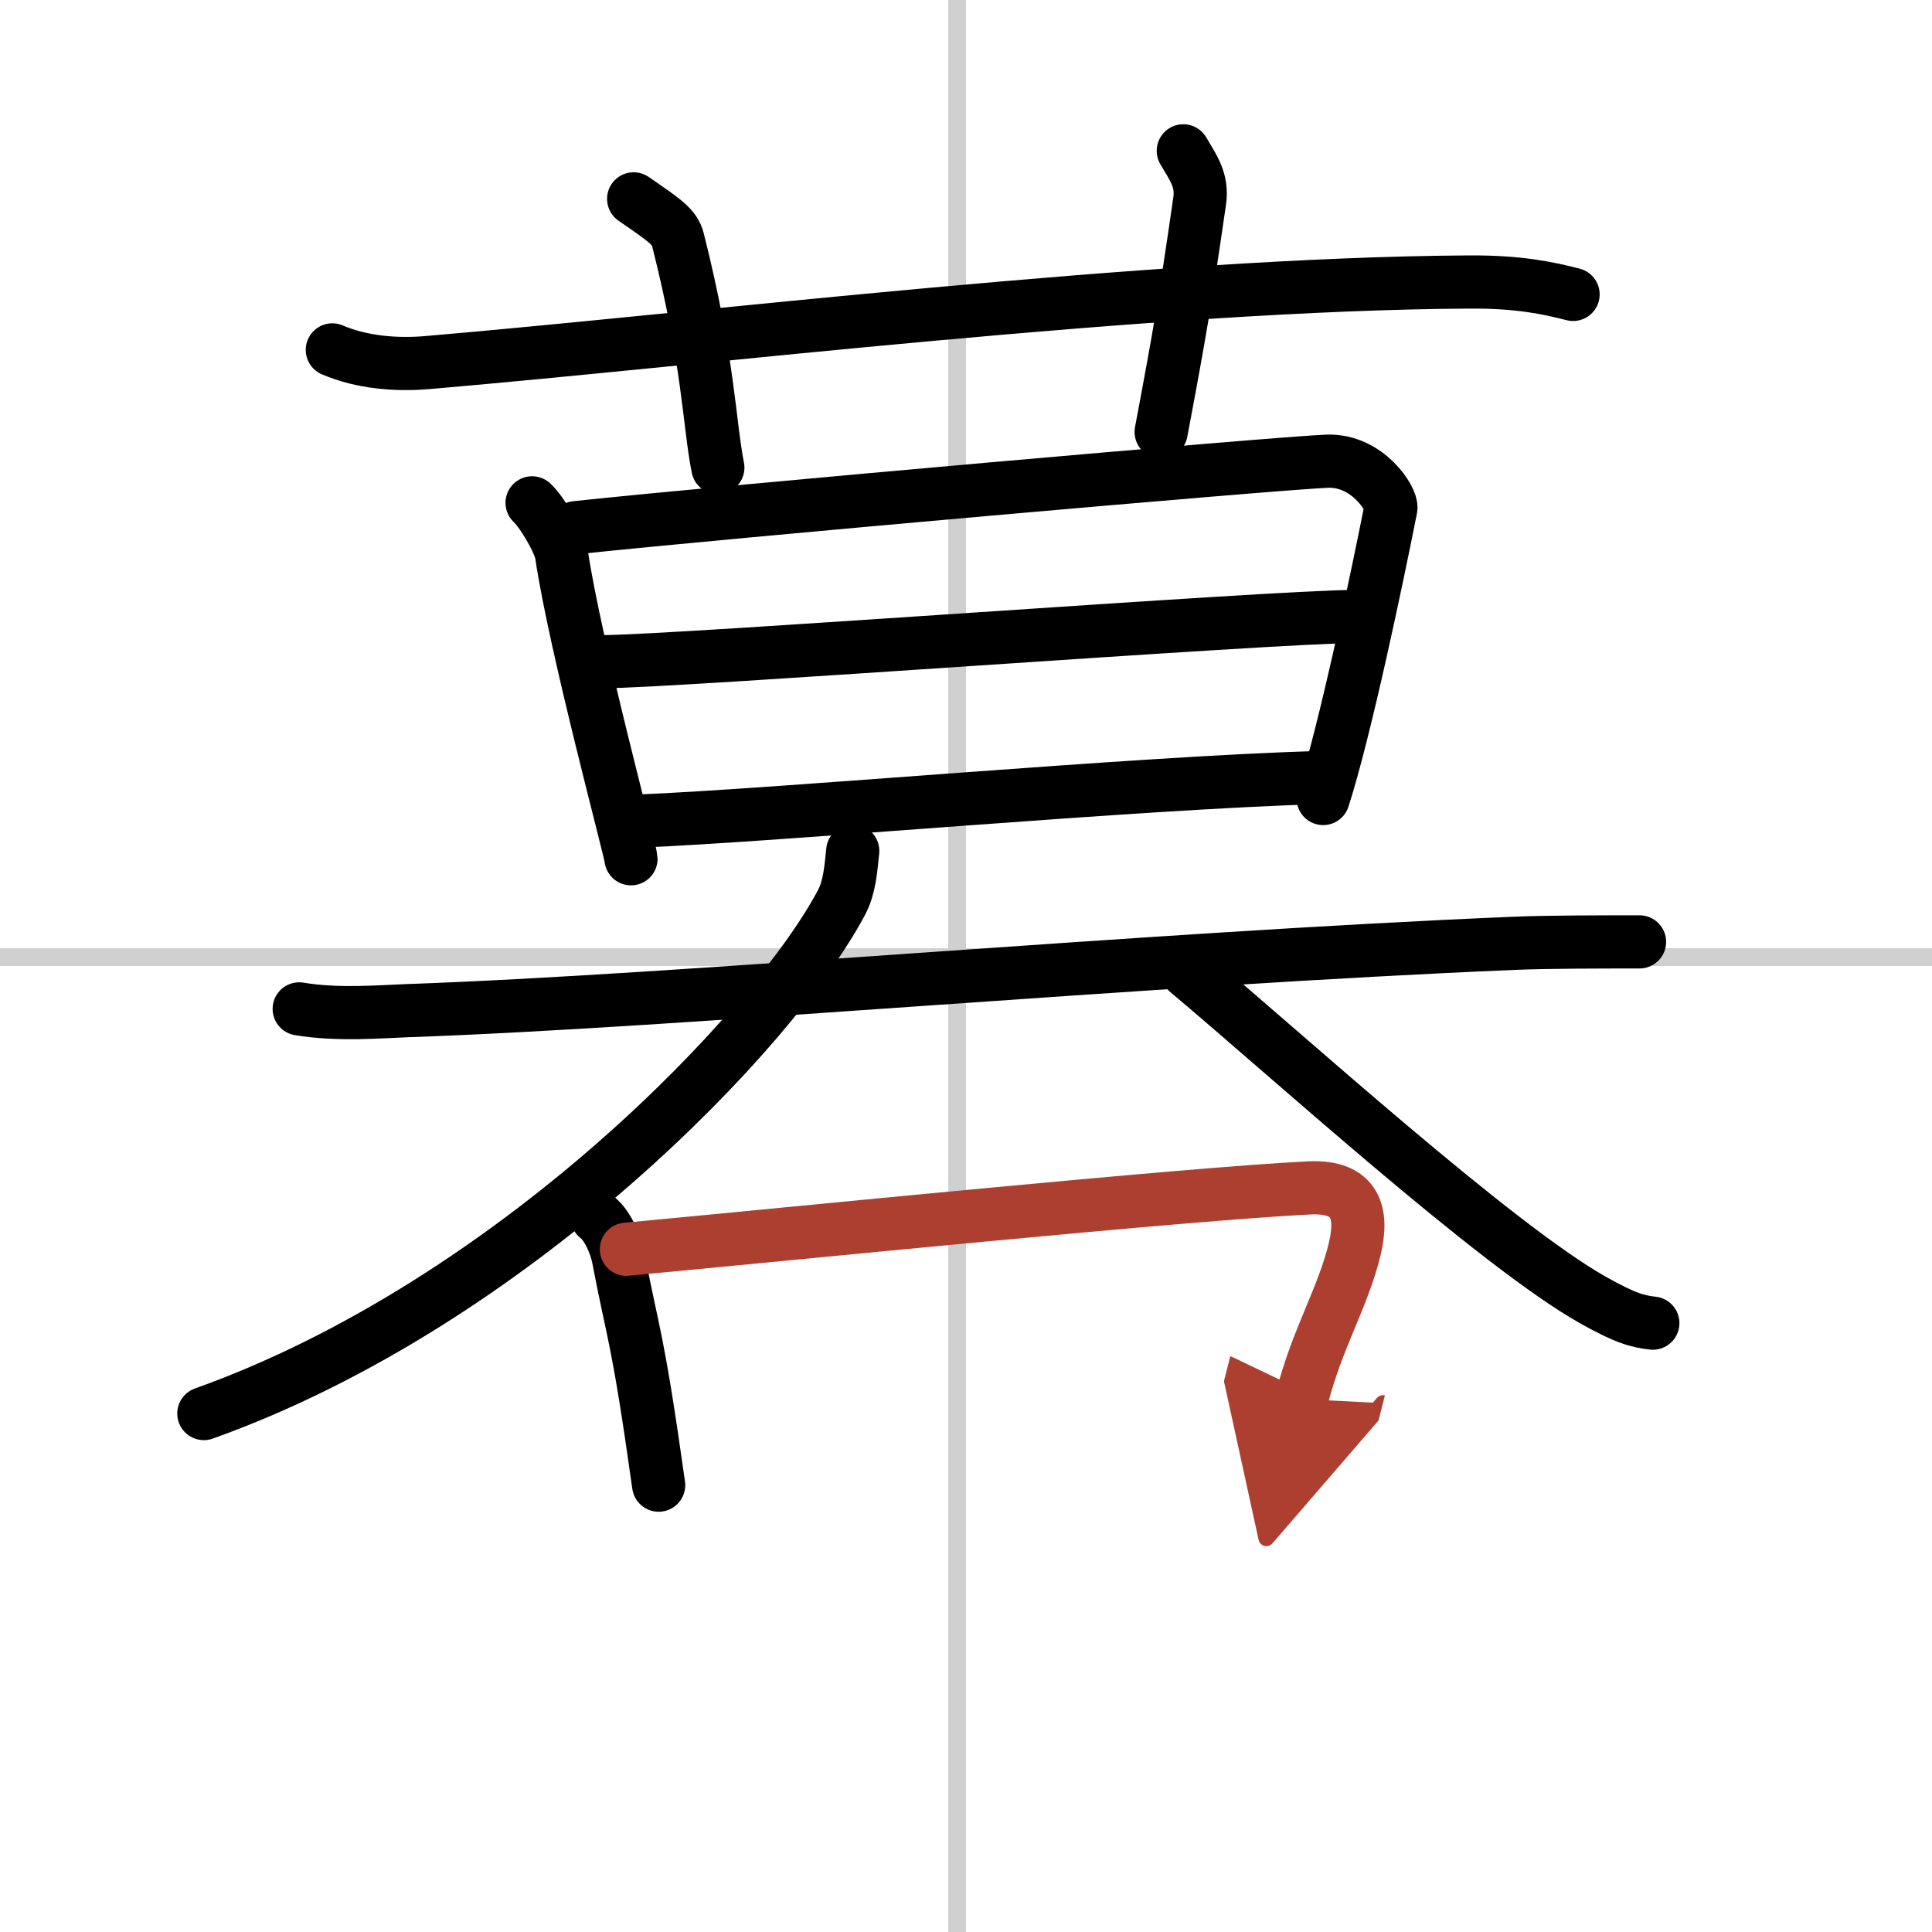 <svg width="400" height="400" viewBox="0 0 109 109" xmlns="http://www.w3.org/2000/svg"><defs><marker id="a" markerWidth="4" orient="auto" refX="1" refY="5" viewBox="0 0 10 10"><polyline points="0 0 10 5 0 10 1 5" fill="#ad3f31" stroke="#ad3f31"/></marker></defs><g fill="none" stroke="#000" stroke-linecap="round" stroke-linejoin="round" stroke-width="3"><rect width="100%" height="100%" fill="#fff" stroke="#fff"/><line x1="54" x2="54" y2="109" stroke="#d0d0d0" stroke-width="1"/><line x2="109" y1="54" y2="54" stroke="#d0d0d0" stroke-width="1"/><path d="m18.75 19.74c1.68 0.72 3.63 0.86 5.31 0.72 15.42-1.31 41.04-4.45 58.82-4.55 2.8-0.02 4.47 0.34 5.87 0.7"/><path d="M35.75,11.22c1.75,1.21,2.31,1.57,2.5,2.31C40,20.47,40,23.86,40.5,26.38"/><path d="m66.76 8.51c0.56 0.96 1.1 1.65 0.92 2.85-0.83 5.72-1.09 7.28-2.17 13.01"/><path d="m30.02 28.37c0.56 0.51 1.56 2.22 1.66 2.9 0.76 5.16 3.92 16.84 3.92 17.18"/><path d="m32.49 29.77c8.1-0.87 39.65-3.65 42.39-3.75 2.29-0.08 3.68 2.17 3.59 2.65-0.74 3.75-2.57 12.51-3.82 16.38"/><path d="m34.02 37.33c4.08 0 37.89-2.55 42.5-2.55"/><path d="m35.9 46.33c8.31-0.34 28.18-2.17 38.53-2.46"/><path d="m16.88 56.92c2.19 0.37 4.65 0.15 6.08 0.1 15.29-0.53 41.59-2.93 62.47-3.8 1.81-0.08 5.05-0.08 7.07-0.08"/><path d="M48.11,48.01c-0.11,1.05-0.18,2.04-0.62,2.88C43.75,58,29,73.5,11.5,79.75"/><path d="m67 54.83c5.49 4.6 17.4 15.44 22.88 18.52 1.87 1.05 2.52 1.2 3.37 1.3"/><path d="m33.68 68.67c0.63 0.47 1.08 1.64 1.2 2.26 0.86 4.52 1.08 4.31 2.28 12.86"/><path d="m35.34 70.48c9.62-0.9 31.56-3.12 38.52-3.46 2.71-0.13 3.04 1.49 2.57 3.45-0.66 2.75-2.12 5.03-2.99 8.46" marker-end="url(#a)" stroke="#ad3f31"/></g></svg>
